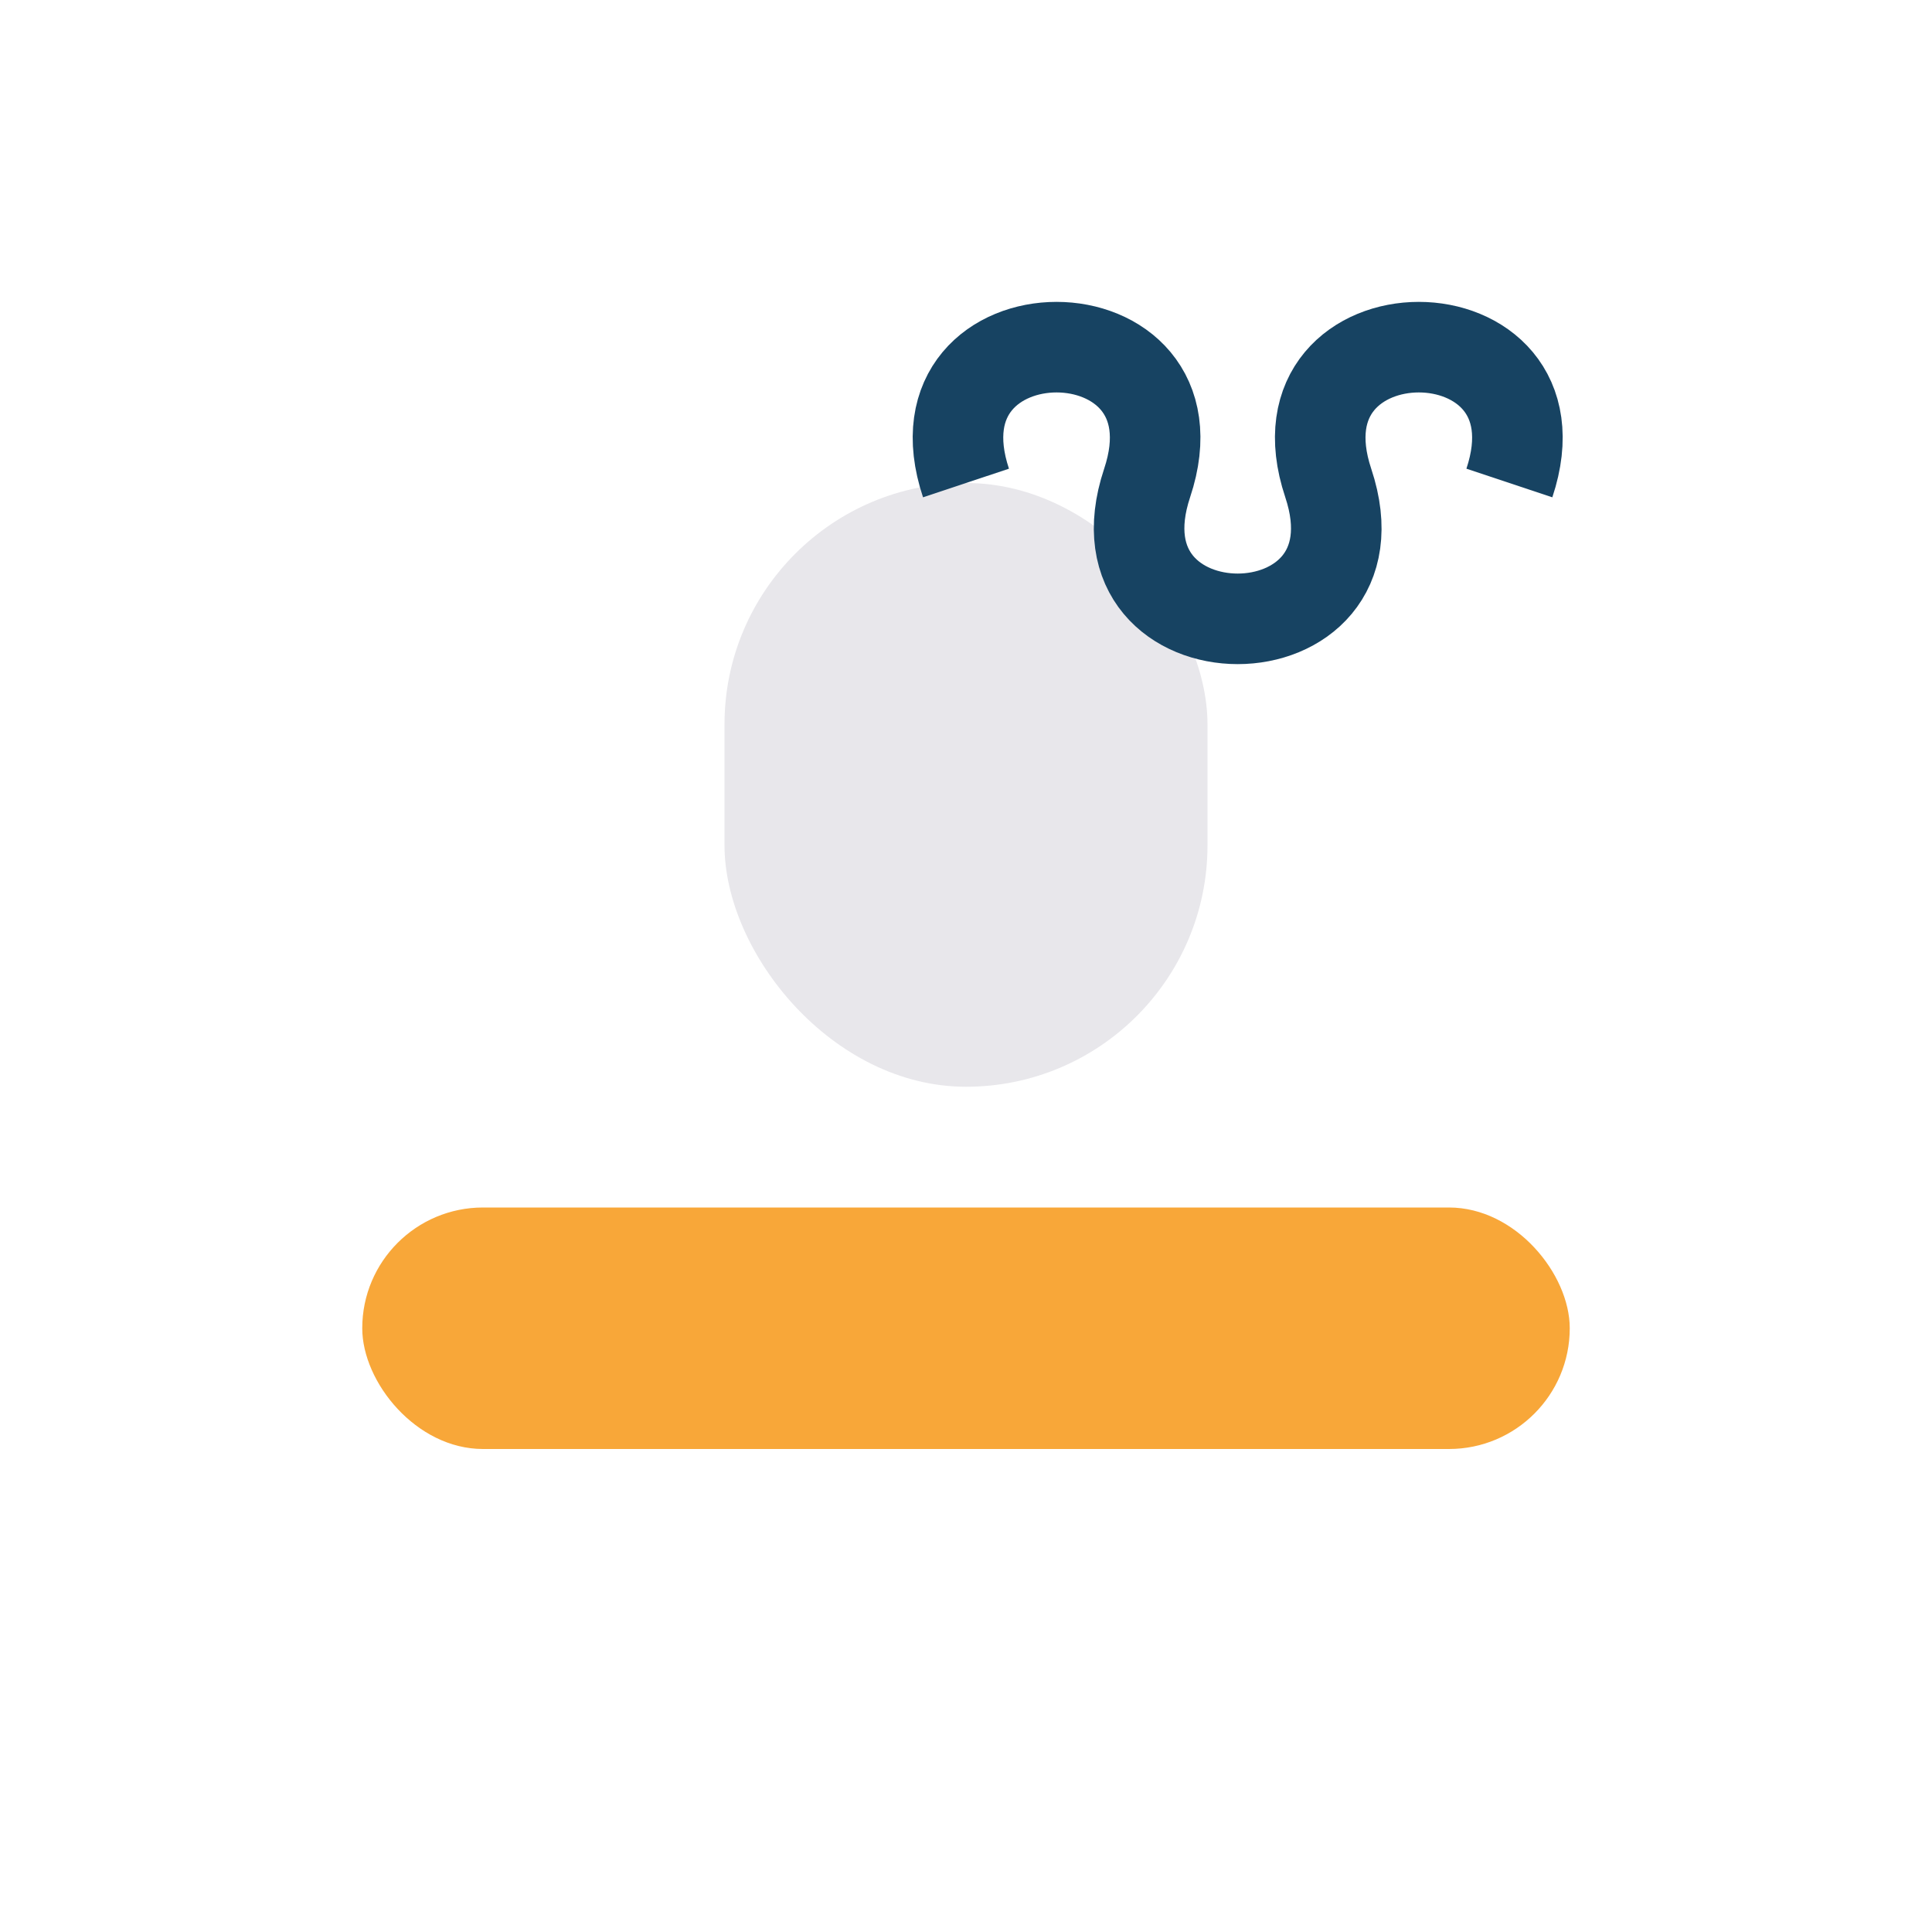 <?xml version="1.0" encoding="UTF-8"?>
<svg xmlns="http://www.w3.org/2000/svg" width="32" height="32" viewBox="0 0 32 32"><rect x="6" y="20" width="20" height="4" rx="2" fill="#F8A739"/><rect x="12" y="8" width="8" height="10" rx="4" fill="#E8E7EB"/><path d="M16 8c-1-3 4-3 3 0-1 3 4 3 3 0-1-3 4-3 3 0" fill="none" stroke="#174362" stroke-width="1.5"/></svg>